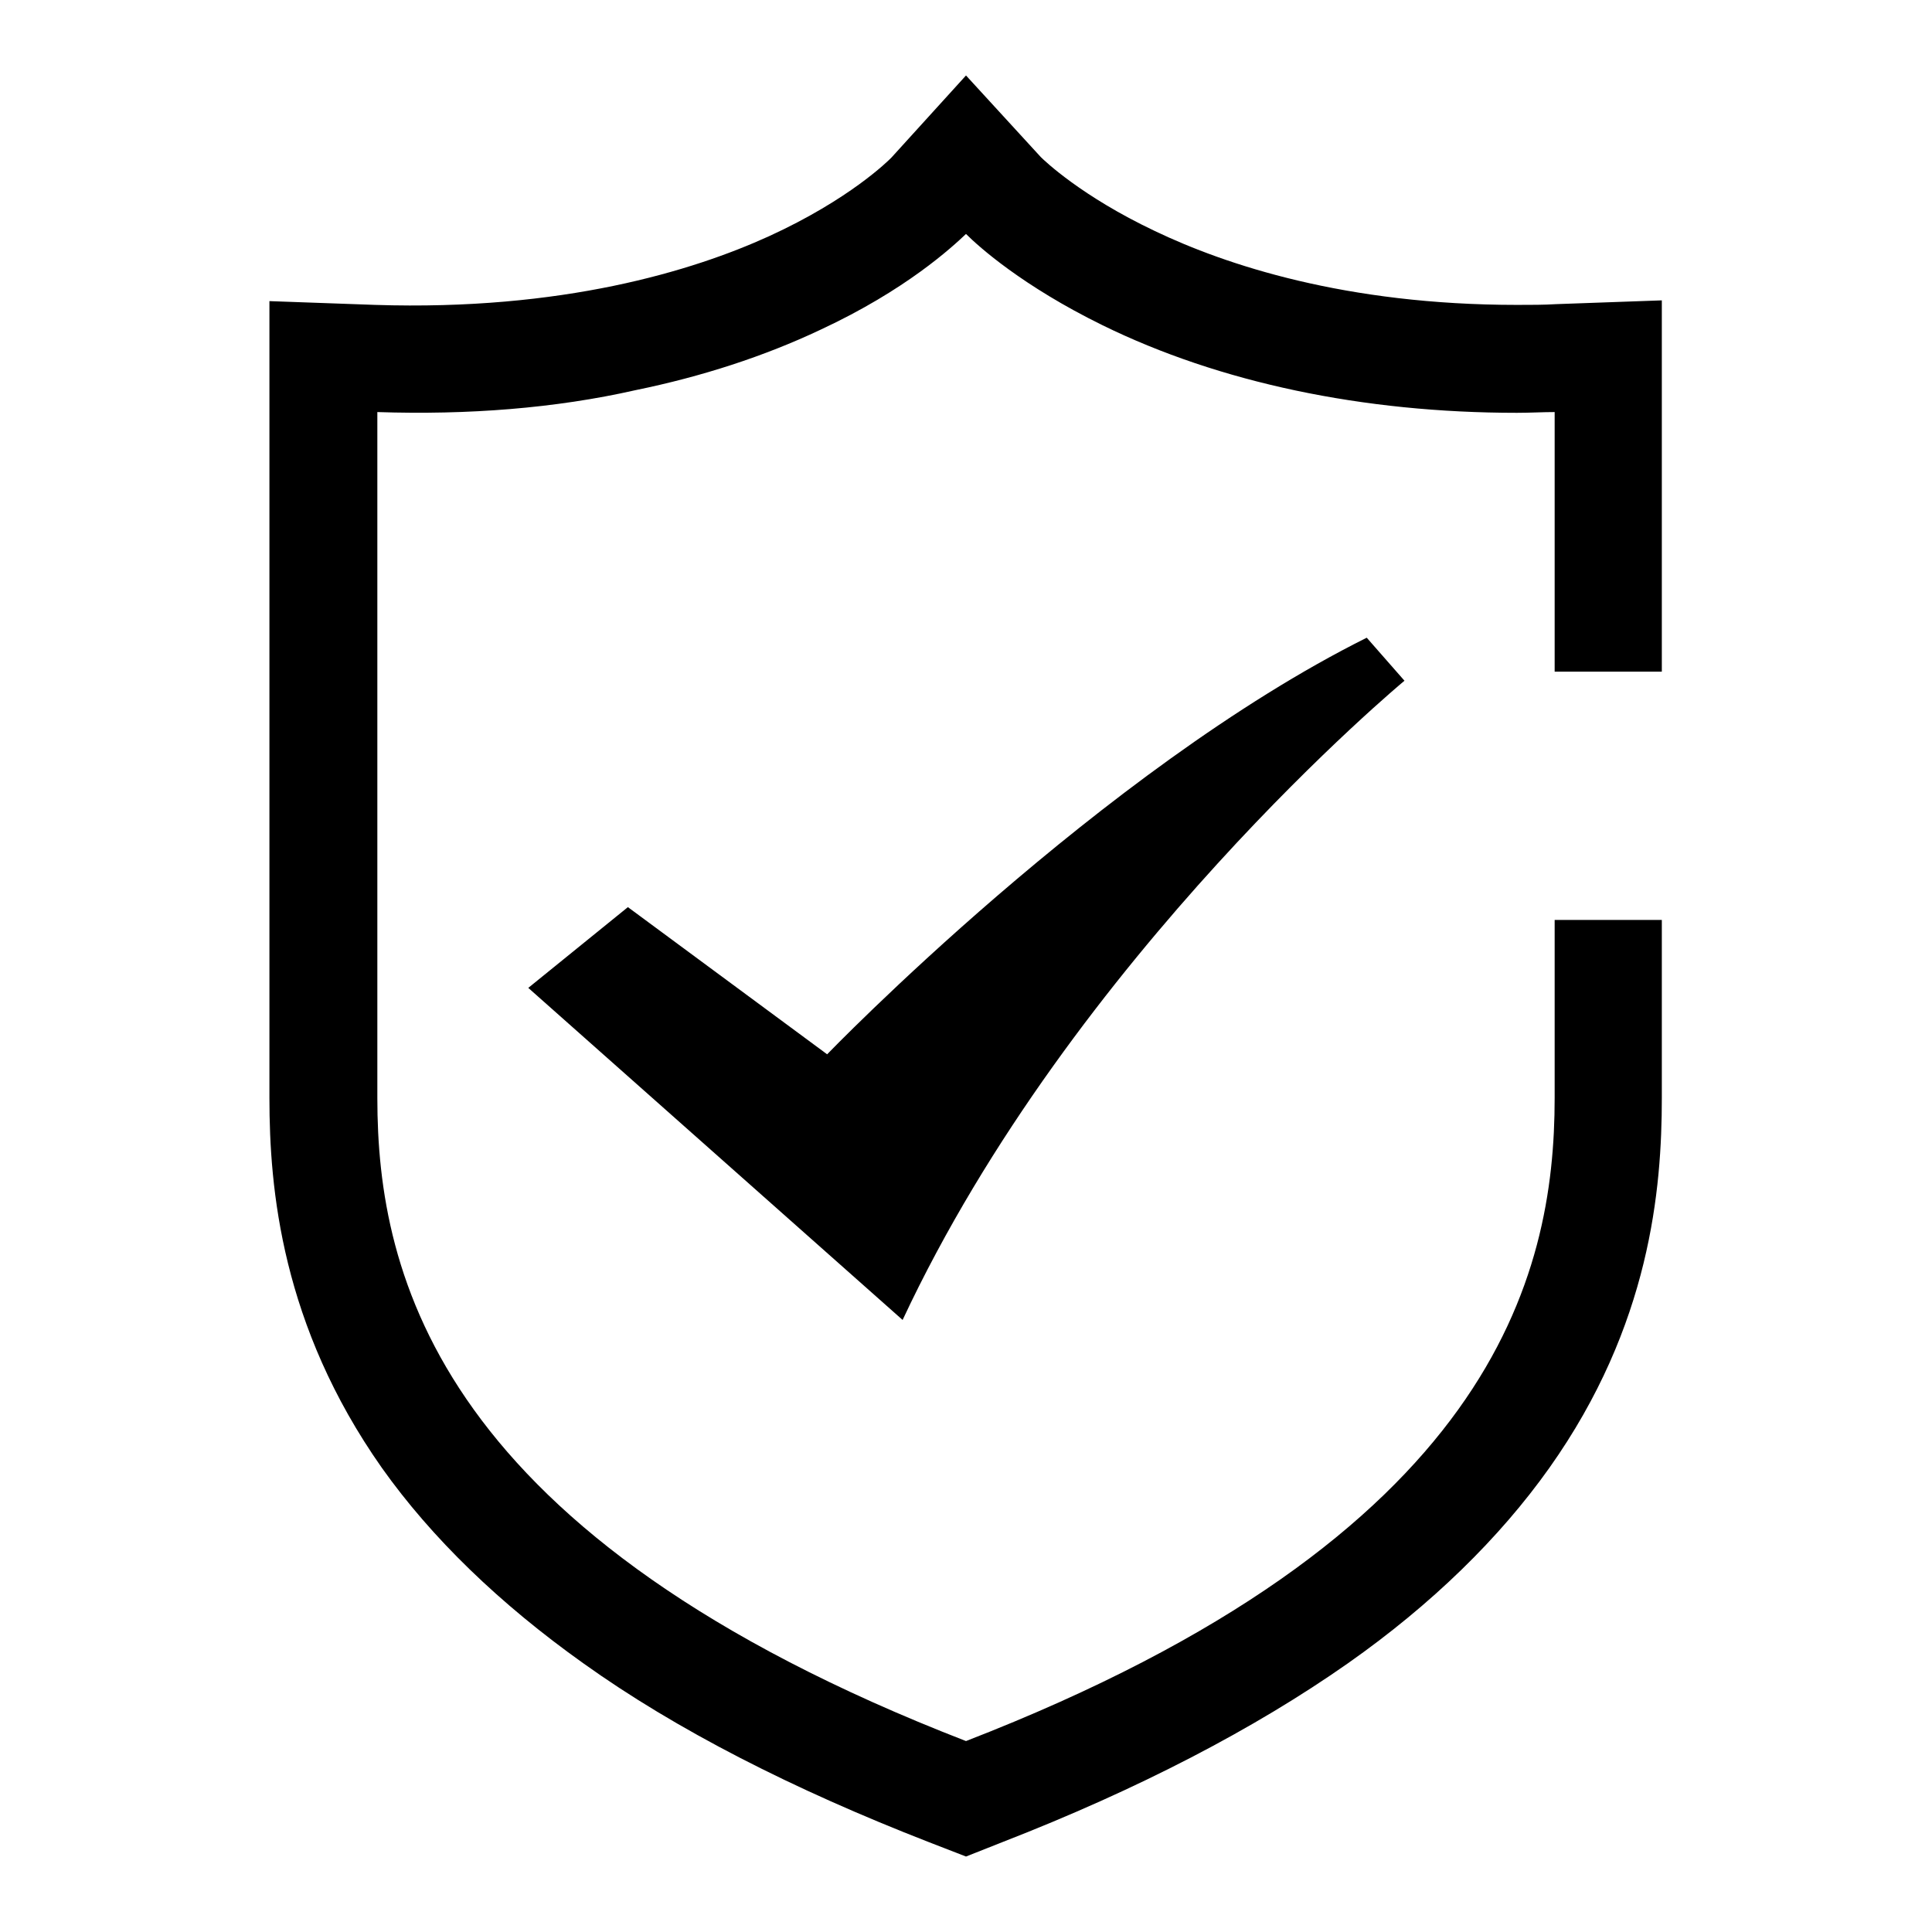 <?xml version="1.0" encoding="utf-8"?>
<!-- Svg Vector Icons : http://www.onlinewebfonts.com/icon -->
<!DOCTYPE svg PUBLIC "-//W3C//DTD SVG 1.1//EN" "http://www.w3.org/Graphics/SVG/1.1/DTD/svg11.dtd">
<svg version="1.1" xmlns="http://www.w3.org/2000/svg" xmlns:xlink="http://www.w3.org/1999/xlink" x="0px" y="0px" viewBox="0 0 256 256" enable-background="new 0 0 256 256" xml:space="preserve">
<g> <path fill="#000000" d="M128,246l-4.9-1.9c-18-7-33.5-14.9-45.8-23.7c-11.1-7.9-20.1-16.6-26.7-25.9c-13.3-18.9-14.9-37-14.9-49 V39.9l14,0.5c24.8,0.8,42.1-4.5,52.2-9.1c10.7-4.9,15.8-10,16.2-10.4L128,10l9.9,10.8c0.5,0.5,5.4,5.2,15.1,9.8 c9.4,4.5,25.3,9.8,48,9.8c1.9,0,3.6,0,5.2-0.1l14-0.5V89H206V54.6c-1.6,0-3.2,0.1-5,0.1c-20.4,0-39.4-4-54.9-11.6 c-10.6-5.2-16.4-10.4-18.1-12.1c-1.8,1.7-7.9,7.4-19.3,12.7c-7.4,3.5-15.7,6.2-24.5,8C73.6,54.1,62,55,50,54.6v90.9 c0,23.6,8.1,58.1,78,85.2c69.9-27.1,78-61.6,78-85.2v-23.6h14.2v23.6c0,12-1.5,30.1-14.9,49c-6.6,9.3-15.6,18.1-26.7,25.9 c-12.4,8.7-27.8,16.7-45.8,23.7L128,246L128,246z M70,130.9l13.2-10.7l26.4,19.5c0,0,36.4-37.7,71.5-55.2l5,5.7 c0,0-43.9,36.4-66.5,84.7L70,130.9L70,130.9L70,130.9z"/></g>
</svg>